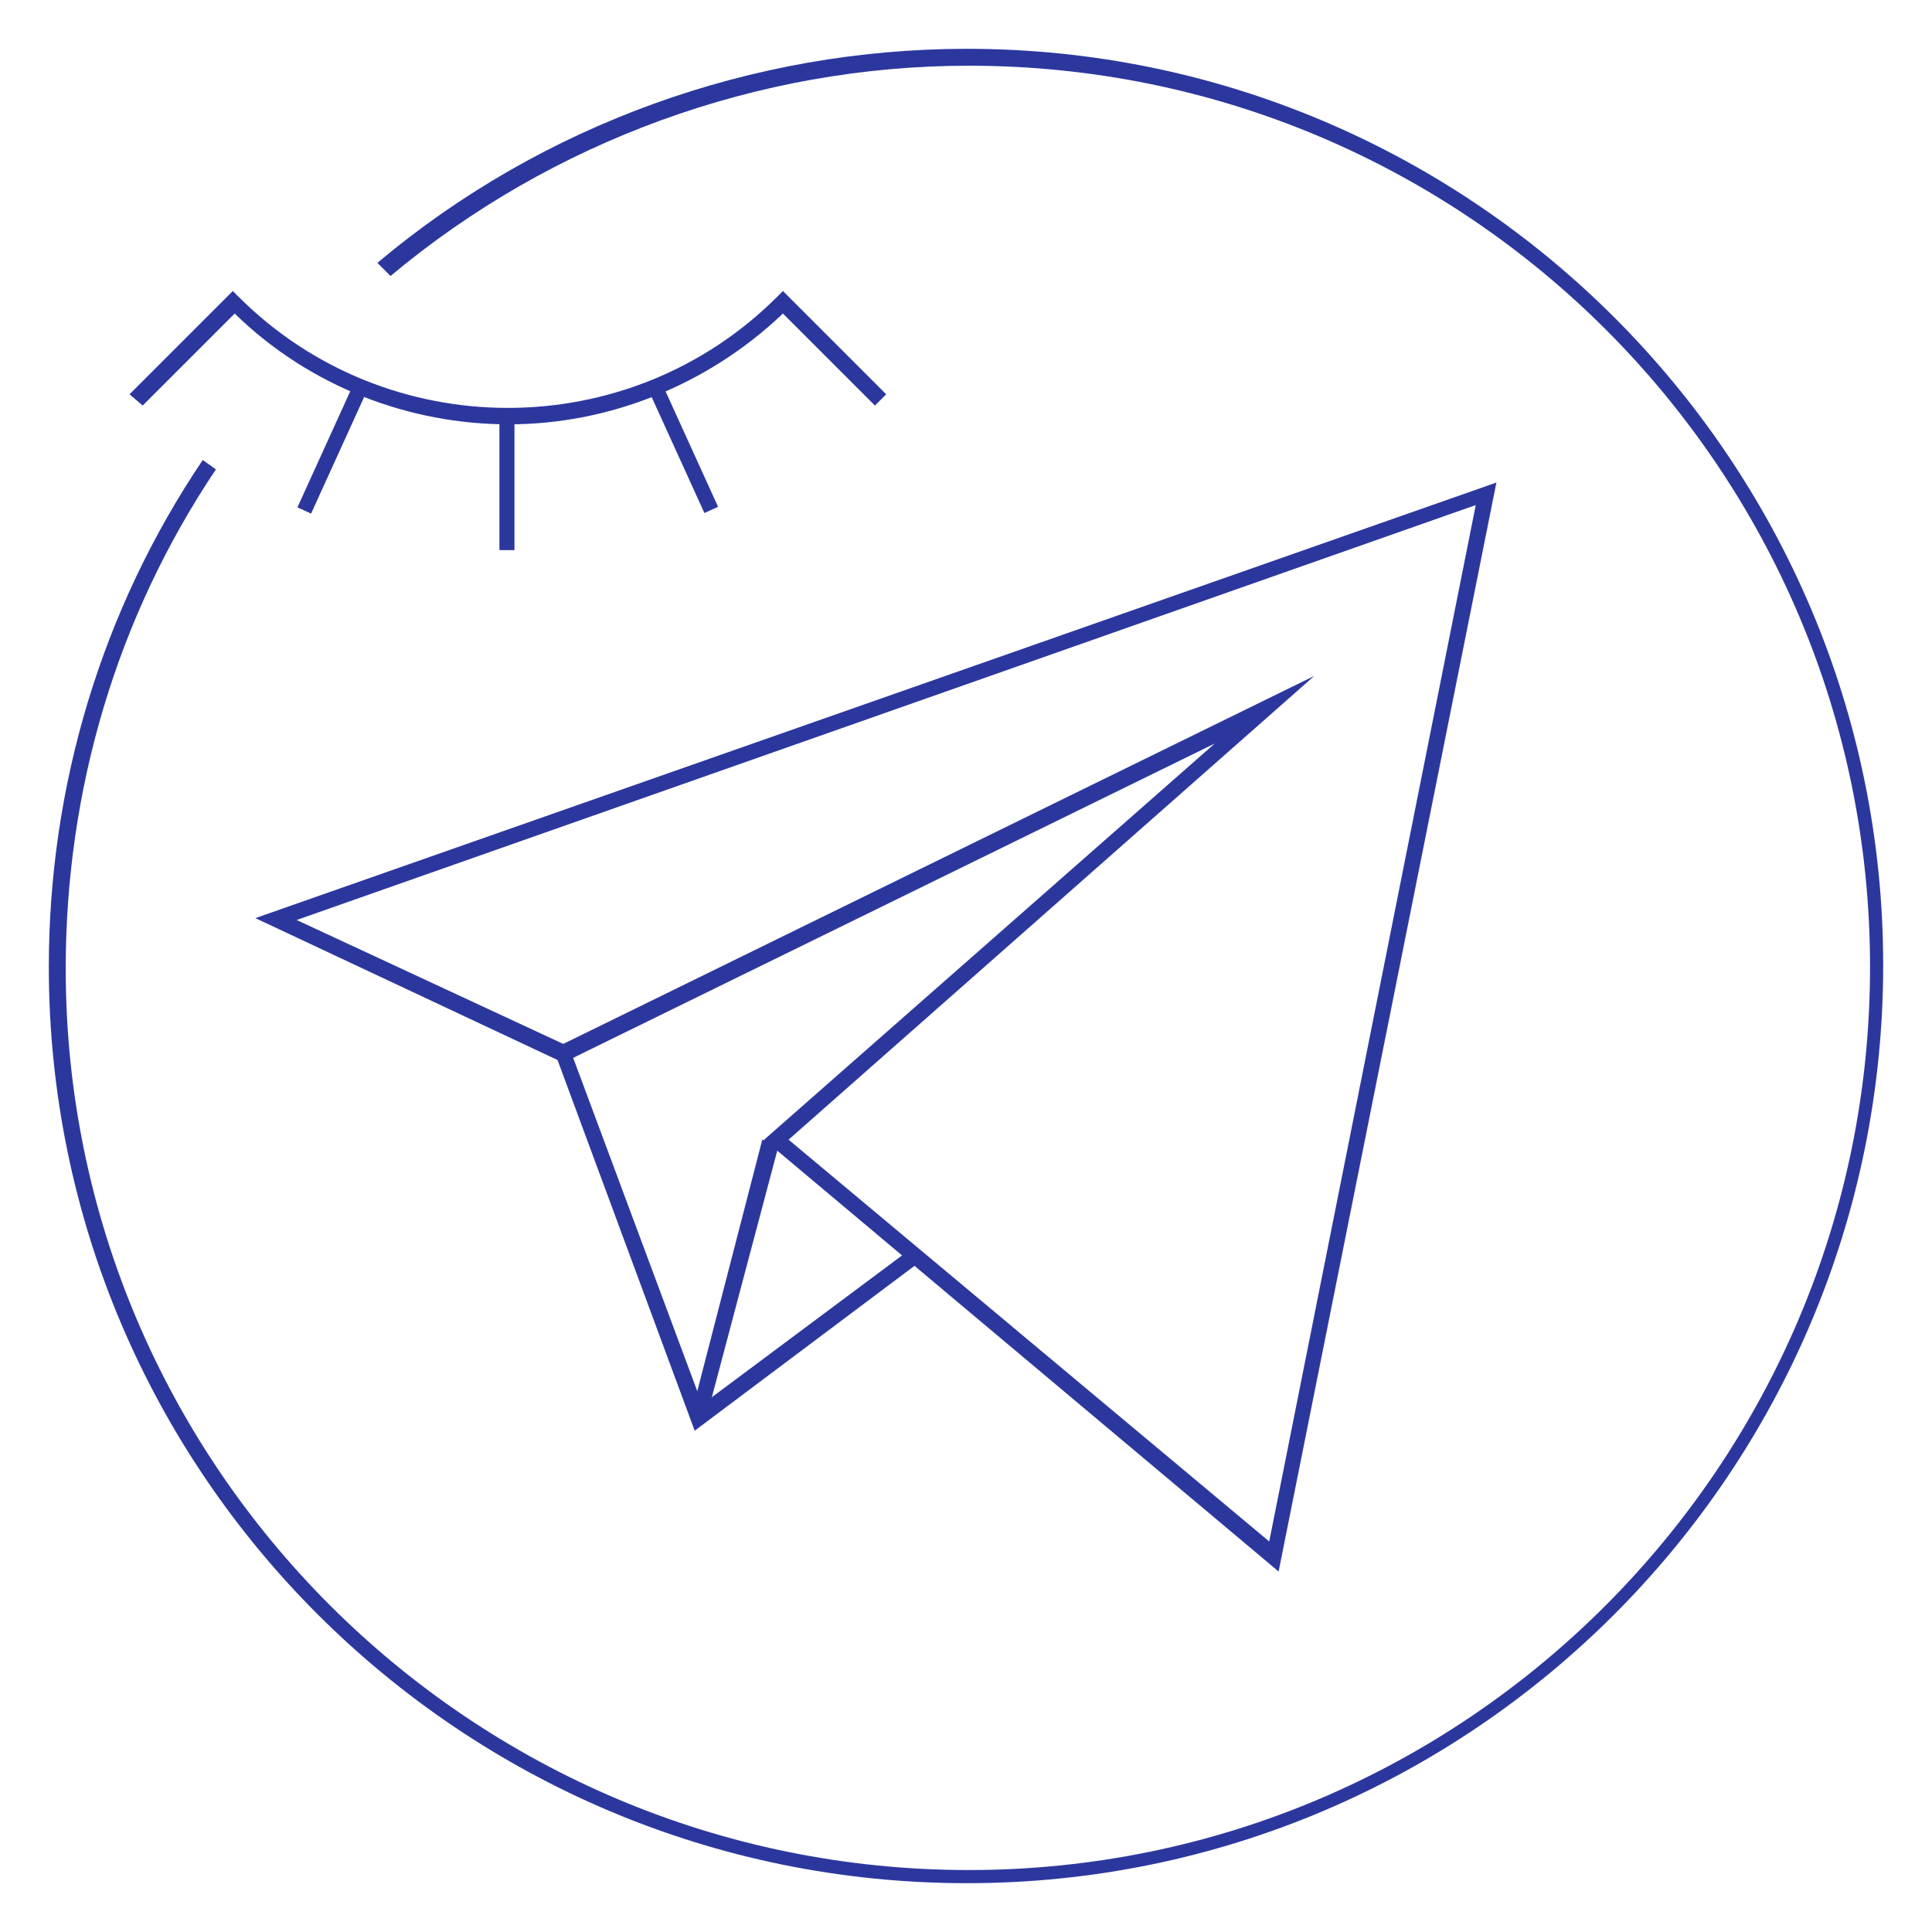 <?xml version="1.0" encoding="UTF-8"?> <svg xmlns="http://www.w3.org/2000/svg" xmlns:xlink="http://www.w3.org/1999/xlink" version="1.1" id="Слой_1" x="0px" y="0px" viewBox="0 0 102.9 102.9" style="enable-background:new 0 0 102.9 102.9;" xml:space="preserve"> <style type="text/css"> .st0{fill:#2C379E;} </style> <g> <g> <path class="st0" d="M51.5,100.3c-27,0-48.9-21.9-48.9-48.8c0-9.6,2.8-19,8.2-27l0.7,0.5c-5.3,7.9-8,17.1-8,26.6 c0,26.5,21.6,48,48.1,48s48-21.6,48-48.1s-21.5-48-48-48c-11.2,0-22.2,4-30.8,11.2L20.1,14c8.8-7.4,20-11.4,31.4-11.4 c26.9,0,48.8,21.9,48.8,48.8C100.3,78.4,78.4,100.3,51.5,100.3z"></path> </g> <g> <g> <path class="st0" d="M68.1,83.7l-27.4-23l24-21.1L30,56.6l-16.4-7.7l66.1-23.2L68.1,83.7z M42,60.7l25.6,21.4l11-55.2L15.8,49 L30,55.6L70,36L42,60.7z"></path> </g> <g> <polygon class="st0" points="37,76.2 29.6,56.2 30.4,56 37.4,74.8 48.4,66.6 49,67.2 "></polygon> </g> <g> <polygon class="st0" points="37.6,75.6 36.8,75.4 40.6,60.7 41.5,60.9 "></polygon> </g> </g> <g> <rect x="26.6" y="22.2" class="st0" width="0.8" height="7.1"></rect> </g> <g> <path class="st0" d="M27.1,22.6c-5.3,0-10.6-2-14.6-5.9l-4.9,4.9L6.9,21l5.5-5.5l0.3,0.3c7.9,7.9,20.8,7.9,28.7,0l0.3-0.3l5.5,5.5 l-0.6,0.6l-4.9-4.9C37.6,20.6,32.3,22.6,27.1,22.6z"></path> </g> <g> <g> <rect x="36" y="20.3" transform="matrix(0.91 -0.414 0.414 0.91 -6.627 17.204)" class="st0" width="0.8" height="7.2"></rect> </g> <g> <rect x="14.1" y="23.5" transform="matrix(0.414 -0.91 0.91 0.414 -11.381 30.125)" class="st0" width="7.2" height="0.8"></rect> </g> </g> </g> </svg> 